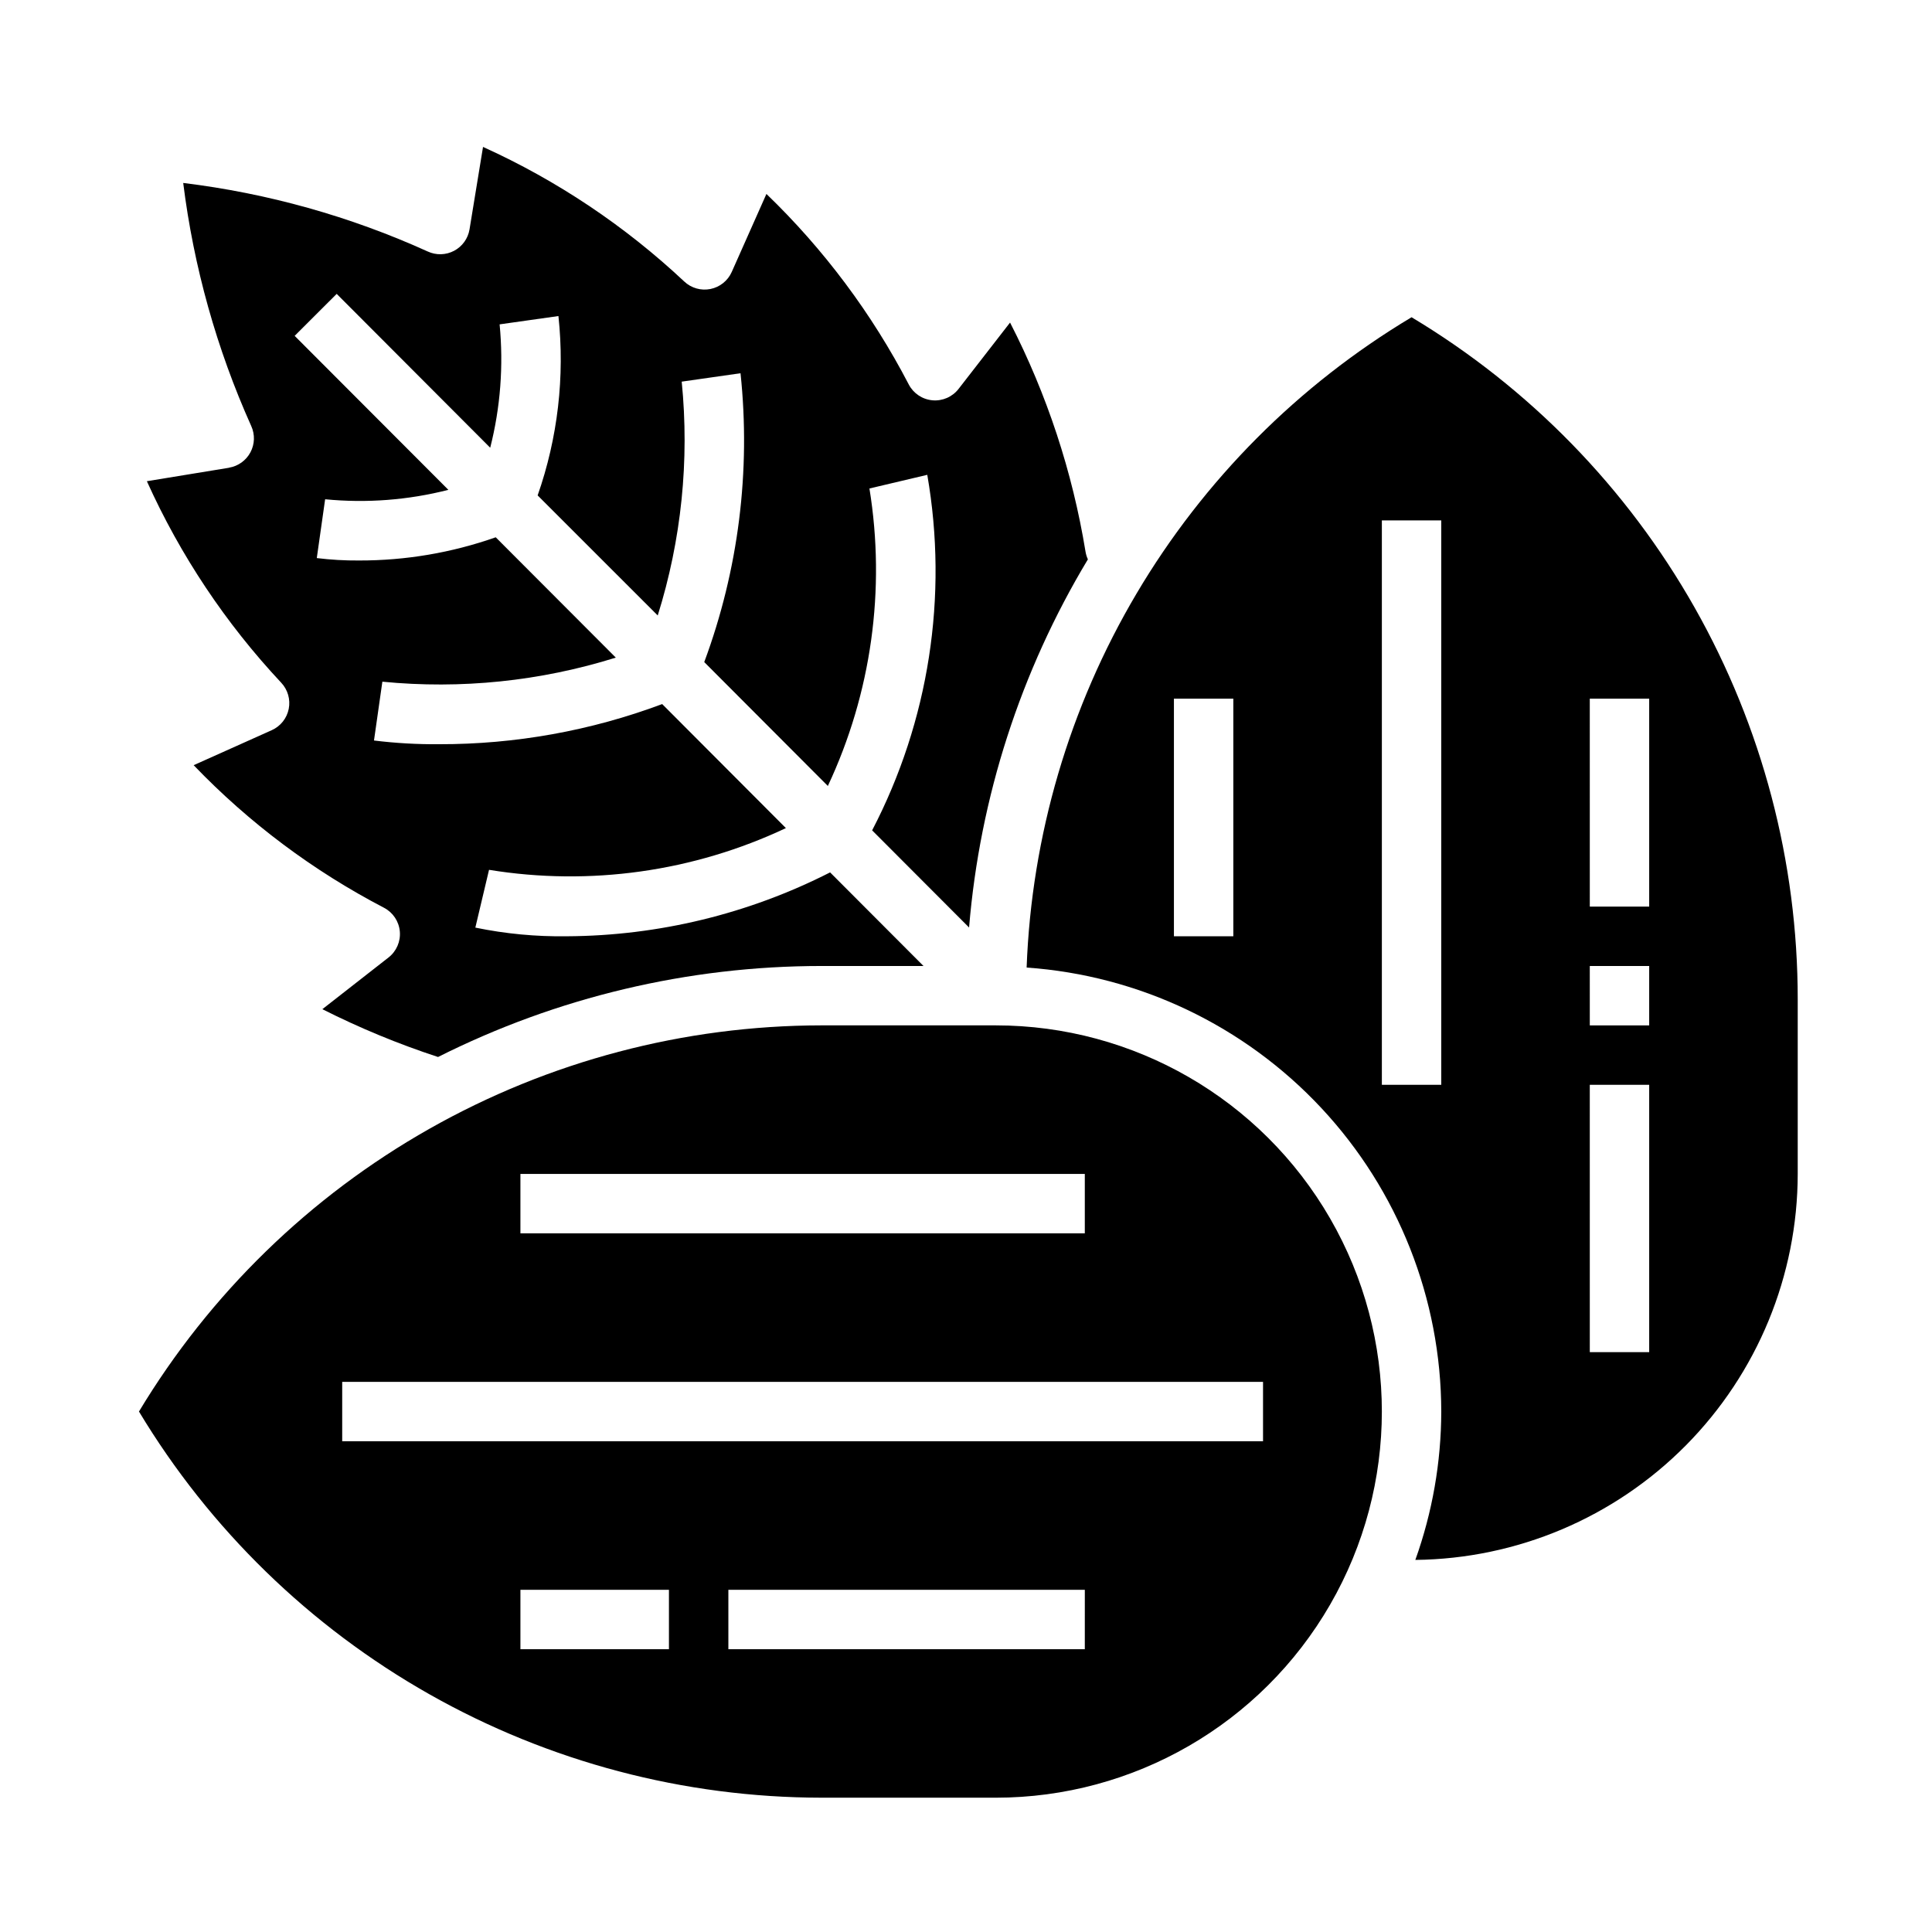 <?xml version="1.0" encoding="UTF-8"?>
<!-- Uploaded to: SVG Repo, www.svgrepo.com, Generator: SVG Repo Mixer Tools -->
<svg fill="#000000" width="800px" height="800px" version="1.1" viewBox="144 144 512 512" xmlns="http://www.w3.org/2000/svg">
 <g>
  <path d="m525.95 518.08c-0.027 13.402-2.352 26.699-6.871 39.312 26.953-0.285 52.707-11.184 71.676-30.332 18.969-19.148 29.629-45.004 29.66-71.957v-46.285c0.008-36.402-9.418-72.184-27.352-103.86-17.934-31.676-43.77-58.164-74.984-76.887-30.012 17.957-55.062 43.125-72.879 73.223-17.816 30.098-27.828 64.168-29.133 99.117 29.797 2.086 57.699 15.387 78.09 37.215 20.387 21.832 31.75 50.578 31.793 80.449zm39.359-188.93h15.742v55.105h-15.738zm0 70.848h15.742v15.742l-15.738 0.004zm0 31.488h15.742v70.848l-15.738 0.004zm-55.102-149.57h15.742v149.57h-15.742zm-55.105 47.23h15.742v62.977h-15.742z"/>
  <path d="m361.62 620.41h46.25c36.562 0 70.344-19.504 88.625-51.168 18.281-31.66 18.281-70.672 0-102.34-18.281-31.664-52.062-51.168-88.625-51.168h-46.25c-36.395 0.043-72.164 9.488-103.84 27.418-31.676 17.93-58.18 43.734-76.953 74.918 18.773 31.184 45.277 56.988 76.953 74.918 31.672 17.93 67.441 27.375 103.84 27.418zm-40.344-39.359h-39.359v-15.742h39.359zm110.21 0h-94.461v-15.742h94.465zm-149.57-125.95h149.57v15.742l-149.57 0.004zm-47.23 55.105h244.03v15.742h-244.03z"/>
  <path d="m204.7 267.96-21.773 3.566h-0.004c8.848 19.633 20.875 37.668 35.59 53.387 1.754 1.855 2.5 4.441 2.004 6.945-0.496 2.504-2.176 4.609-4.508 5.652l-20.688 9.273c14.648 15.258 31.688 28.02 50.445 37.785 2.371 1.238 3.949 3.598 4.191 6.262 0.242 2.664-0.887 5.269-2.996 6.914l-17.531 13.699c9.887 4.992 20.133 9.227 30.656 12.672 31.5-15.84 66.27-24.102 101.53-24.117h27.121l-24.75-24.805c-21.617 11.004-45.508 16.805-69.762 16.93-8.145 0.117-16.277-0.652-24.254-2.297l3.629-15.312c26.738 4.348 54.168 0.492 78.672-11.059l-32.785-32.867c-18.902 7.074-38.93 10.676-59.113 10.637-5.769 0.051-11.535-0.277-17.262-0.984l2.219-15.586c20.844 2.043 41.883-0.125 61.867-6.379l-31.828-31.891v0.004c-11.648 4.098-23.914 6.18-36.266 6.148-3.727 0.027-7.453-0.184-11.152-0.641l2.211-15.586c10.949 1.07 22 0.227 32.66-2.496l-40.738-40.809 11.141-11.125 40.684 40.77v0.004c2.711-10.672 3.555-21.734 2.492-32.695l15.586-2.203h0.004c1.711 16.059-0.172 32.293-5.512 47.531l31.824 31.82c6.273-20.016 8.438-41.098 6.356-61.969l15.586-2.227c2.746 25.914-0.543 52.113-9.613 76.547l32.754 32.828 0.004-0.004c11.527-24.566 15.371-52.043 11.02-78.828l15.328-3.621c5.586 32.156 0.453 65.262-14.613 94.219l25.688 25.742c2.863-34.508 13.641-67.891 31.488-97.559-0.293-0.637-0.504-1.312-0.621-2.008-3.461-21.168-10.207-41.664-20.004-60.746l-13.648 17.586c-1.645 2.117-4.25 3.25-6.918 3.016-2.668-0.238-5.035-1.816-6.277-4.191-9.75-18.766-22.492-35.824-37.723-50.496l-9.195 20.68c-1.039 2.328-3.141 4.012-5.644 4.512-2.504 0.504-5.094-0.242-6.949-1.996-15.699-14.727-33.711-26.773-53.316-35.66l-3.574 21.84c-0.398 2.43-1.906 4.535-4.086 5.688-2.176 1.152-4.766 1.223-7 0.184-20.547-9.309-42.398-15.434-64.793-18.16 2.777 22.254 8.855 43.969 18.035 64.434 1.012 2.227 0.93 4.801-0.227 6.961-1.152 2.16-3.246 3.66-5.66 4.059z"/>
 </g>
</svg>